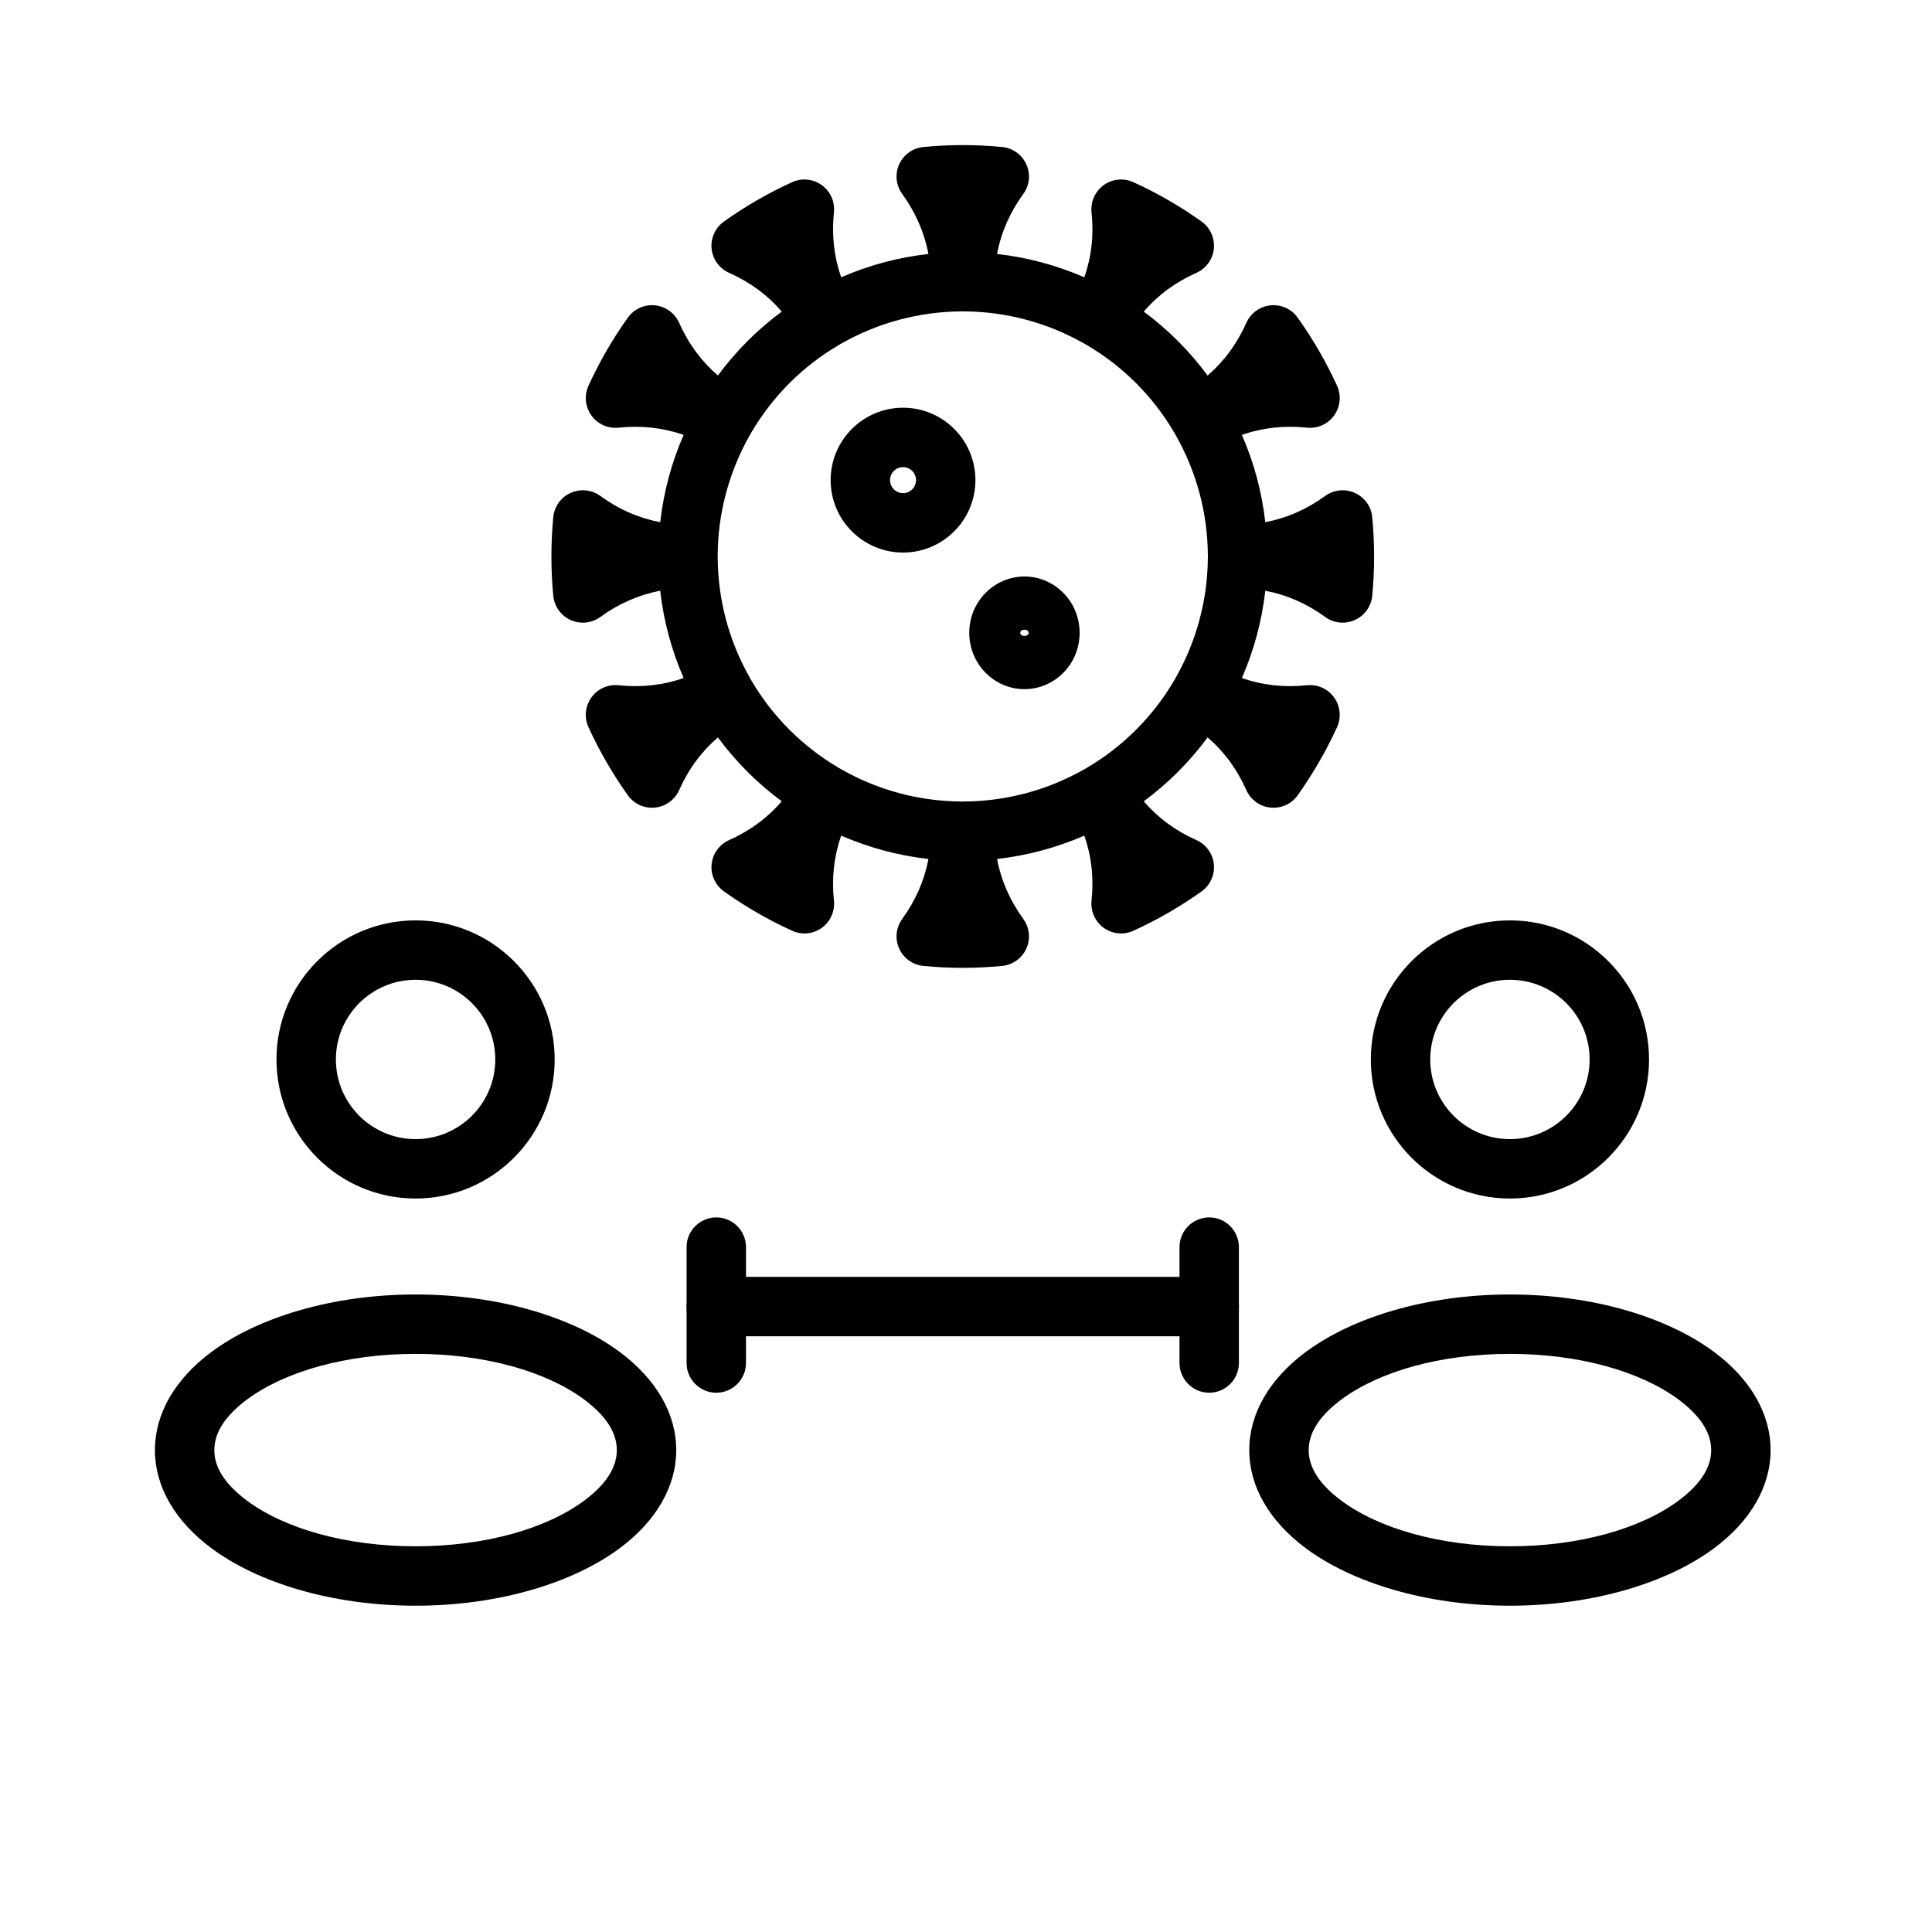 <?xml version="1.0" encoding="UTF-8"?>
<!-- Uploaded to: SVG Repo, www.svgrepo.com, Generator: SVG Repo Mixer Tools -->
<svg fill="#000000" width="800px" height="800px" version="1.1" viewBox="144 144 512 512" xmlns="http://www.w3.org/2000/svg">
 <g fill-rule="evenodd">
  <path d="m390.05 211.3c-1.086-5.699-3.402-10.988-6.941-15.887-1.668-2.281-1.984-5.273-0.82-7.856 1.164-2.582 3.606-4.328 6.422-4.598 6.941-0.676 13.918-0.676 20.859 0 2.801 0.27 5.258 2.016 6.422 4.598 1.164 2.582 0.852 5.574-0.82 7.856-3.543 4.894-5.871 10.188-6.941 15.887 7.965 0.898 15.762 2.977 23.129 6.188 1.906-5.481 2.551-11.211 1.906-17.223-0.285-2.801 0.945-5.559 3.227-7.211 2.297-1.652 5.305-1.953 7.871-0.77 6.344 2.883 12.391 6.375 18.059 10.422 2.297 1.637 3.543 4.394 3.258 7.195-0.285 2.816-2.047 5.258-4.629 6.406-5.527 2.457-10.172 5.871-13.949 10.266 6.453 4.769 12.156 10.484 16.926 16.941 4.394-3.793 7.809-8.438 10.266-13.965 1.148-2.582 3.59-4.344 6.406-4.629 2.816-0.285 5.559 0.961 7.195 3.258 4.047 5.668 7.543 11.73 10.438 18.059 1.164 2.582 0.867 5.574-0.789 7.871-1.652 2.297-4.394 3.527-7.211 3.227-6-0.629-11.746 0-17.223 1.922 3.211 7.352 5.305 15.145 6.203 23.129 5.699-1.086 10.988-3.402 15.871-6.957 2.281-1.652 5.289-1.969 7.856-0.805 2.582 1.148 4.344 3.606 4.613 6.422 0.66 6.926 0.66 13.918 0 20.844-0.27 2.816-2.031 5.273-4.613 6.422-2.566 1.164-5.574 0.852-7.856-0.805-4.879-3.559-10.172-5.871-15.871-6.957-0.898 7.981-2.992 15.777-6.203 23.129 5.481 1.922 11.227 2.551 17.223 1.922 2.816-0.301 5.559 0.93 7.211 3.227 1.652 2.297 1.953 5.289 0.789 7.871-2.898 6.328-6.391 12.375-10.438 18.059-1.637 2.297-4.375 3.543-7.195 3.258-2.816-0.285-5.258-2.047-6.406-4.629-2.457-5.527-5.871-10.188-10.266-13.965-4.769 6.453-10.469 12.172-16.926 16.926 3.777 4.394 8.422 7.824 13.949 10.281 2.582 1.148 4.344 3.59 4.629 6.391 0.285 2.816-0.961 5.574-3.258 7.211-5.668 4.047-11.715 7.527-18.059 10.422-2.566 1.18-5.574 0.883-7.871-0.77-2.281-1.652-3.512-4.41-3.227-7.211 0.645-6.016 0-11.762-1.906-17.223-7.367 3.195-15.16 5.289-23.129 6.188 1.07 5.699 3.402 10.988 6.941 15.871 1.668 2.297 1.984 5.289 0.82 7.871-1.164 2.582-3.621 4.328-6.422 4.598-6.941 0.676-13.918 0.676-20.859 0-2.816-0.27-5.258-2.016-6.422-4.598-1.164-2.582-0.852-5.574 0.82-7.871 3.543-4.879 5.856-10.172 6.941-15.871-7.965-0.898-15.762-2.992-23.129-6.188-1.906 5.465-2.551 11.211-1.922 17.223 0.301 2.801-0.93 5.559-3.227 7.211-2.281 1.652-5.289 1.953-7.856 0.77-6.344-2.898-12.391-6.375-18.059-10.422-2.297-1.637-3.559-4.394-3.273-7.211 0.285-2.801 2.062-5.242 4.644-6.391 5.512-2.457 10.172-5.887 13.949-10.281-6.453-4.754-12.156-10.469-16.926-16.926-4.394 3.777-7.824 8.438-10.266 13.965-1.148 2.582-3.606 4.344-6.406 4.629-2.816 0.285-5.559-0.961-7.195-3.258-4.047-5.684-7.543-11.73-10.438-18.059-1.164-2.582-0.867-5.574 0.789-7.871 1.637-2.297 4.394-3.527 7.211-3.227 6 0.629 11.746 0 17.223-1.922-3.211-7.352-5.305-15.145-6.203-23.129-5.699 1.086-10.988 3.402-15.871 6.957-2.281 1.652-5.289 1.969-7.871 0.805-2.566-1.148-4.328-3.606-4.598-6.422-0.66-6.926-0.66-13.918 0-20.844 0.27-2.816 2.031-5.273 4.598-6.422 2.582-1.164 5.59-0.852 7.871 0.805 4.879 3.559 10.172 5.871 15.871 6.957 0.898-7.981 2.992-15.777 6.203-23.129-5.481-1.922-11.227-2.551-17.223-1.922-2.816 0.301-5.574-0.93-7.211-3.227-1.652-2.297-1.953-5.289-0.789-7.871 2.898-6.328 6.391-12.391 10.438-18.059 1.637-2.297 4.375-3.543 7.195-3.258 2.801 0.285 5.258 2.047 6.406 4.629 2.441 5.527 5.871 10.172 10.266 13.965 4.769-6.453 10.469-12.172 16.926-16.941-3.777-4.394-8.438-7.809-13.949-10.266-2.582-1.148-4.359-3.59-4.644-6.406-0.285-2.801 0.977-5.559 3.273-7.195 5.668-4.047 11.715-7.543 18.059-10.422 2.566-1.18 5.574-0.883 7.856 0.77 2.297 1.652 3.527 4.41 3.227 7.211-0.629 6.016 0.016 11.746 1.922 17.223 7.352-3.211 15.16-5.289 23.129-6.188zm9.086 15.207c-0.141 0-0.301 0.016-0.441 0.016-11.098 0.078-21.996 2.992-31.629 8.469-0.141 0.078-0.27 0.141-0.41 0.219-0.125 0.078-0.25 0.156-0.379 0.234-9.574 5.606-17.539 13.586-23.16 23.16-0.078 0.125-0.156 0.25-0.234 0.379-0.062 0.125-0.141 0.27-0.203 0.395-5.481 9.652-8.406 20.547-8.484 31.629 0 0.156 0 0.301-0.016 0.457 0.016 0.141 0.016 0.301 0.016 0.457 0.078 11.082 3.008 21.98 8.484 31.629 0.062 0.125 0.141 0.25 0.203 0.395 0.078 0.125 0.156 0.25 0.234 0.379 5.621 9.574 13.586 17.539 23.16 23.16 0.125 0.078 0.25 0.156 0.379 0.234 0.141 0.062 0.27 0.141 0.41 0.219 9.637 5.481 20.531 8.391 31.629 8.469 0.141 0 0.301 0 0.441 0.016 0.156-0.016 0.301-0.016 0.457-0.016 11.098-0.078 21.98-2.992 31.629-8.469 0.141-0.078 0.27-0.156 0.41-0.219 0.109-0.078 0.25-0.156 0.379-0.234 9.574-5.621 17.539-13.586 23.16-23.16 0.062-0.125 0.141-0.25 0.234-0.379 0.062-0.141 0.125-0.27 0.203-0.395 5.481-9.652 8.406-20.547 8.484-31.629 0-0.156 0-0.316 0.016-0.457-0.016-0.156-0.016-0.301-0.016-0.457-0.078-11.082-3.008-21.98-8.484-31.629-0.078-0.125-0.141-0.27-0.203-0.395-0.094-0.125-0.172-0.25-0.234-0.379-5.621-9.574-13.586-17.555-23.16-23.16-0.125-0.078-0.27-0.156-0.379-0.234-0.141-0.078-0.27-0.141-0.41-0.219-9.652-5.481-20.531-8.391-31.629-8.469-0.156 0-0.301-0.016-0.457-0.016z"/>
  <path d="m383.32 252.05c-10.598 0-19.191 8.598-19.191 19.191 0 10.598 8.598 19.191 19.191 19.191 10.578 0 19.176-8.598 19.176-19.191 0-10.598-8.598-19.191-19.176-19.191zm0 15.742c1.891 0 3.434 1.543 3.434 3.449s-1.543 3.449-3.434 3.449c-1.906 0-3.449-1.543-3.449-3.449s1.543-3.449 3.449-3.449z"/>
  <path d="m415.49 296.78c-7.965 0-14.625 6.598-14.625 14.926s6.66 14.926 14.625 14.926c7.981 0 14.625-6.598 14.625-14.926s-6.644-14.926-14.625-14.926zm0 15.742c-0.52 0-1.117-0.27-1.117-0.82s0.598-0.82 1.117-0.82c0.535 0 1.117 0.27 1.117 0.82s-0.582 0.82-1.117 0.82z"/>
  <path d="m254.14 387.91c-20.355 0-36.871 16.516-36.871 36.855 0 20.34 16.516 36.855 36.871 36.855 20.34 0 36.855-16.516 36.855-36.855 0-20.34-16.516-36.855-36.855-36.855zm0 15.742c11.652 0 21.113 9.461 21.113 21.113 0 11.652-9.461 21.113-21.113 21.113-11.668 0-21.129-9.461-21.129-21.113 0-11.652 9.461-21.113 21.129-21.113z"/>
  <path d="m544.14 387.91c-20.34 0-36.855 16.516-36.855 36.855 0 20.34 16.516 36.855 36.855 36.855 20.355 0 36.871-16.516 36.871-36.855 0-20.34-16.516-36.855-36.871-36.855zm0 15.742c11.668 0 21.129 9.461 21.129 21.113 0 11.652-9.461 21.113-21.129 21.113-11.652 0-21.113-9.461-21.113-21.113 0-11.652 9.461-21.113 21.113-21.113z"/>
  <path d="m254.14 487.05c-22.23 0-41.879 6.141-54.098 15.223-9.699 7.211-14.988 16.391-14.988 26.023 0 9.621 5.289 18.797 14.988 26.008 12.219 9.086 31.867 15.223 54.098 15.223 22.215 0 41.863-6.141 54.082-15.223 9.699-7.211 14.988-16.391 14.988-26.008 0-9.637-5.289-18.812-14.988-26.023-12.219-9.086-31.867-15.223-54.082-15.223zm0 15.742c18.309 0 34.621 4.629 44.68 12.105 5.148 3.84 8.645 8.281 8.645 13.398 0 5.102-3.496 9.555-8.645 13.383-10.059 7.477-26.371 12.105-44.68 12.105-18.324 0-34.637-4.629-44.699-12.105-5.148-3.824-8.645-8.281-8.645-13.383 0-5.117 3.496-9.555 8.645-13.398 10.059-7.477 26.371-12.105 44.699-12.105z"/>
  <path d="m544.14 487.05c-22.215 0-41.863 6.141-54.082 15.223-9.715 7.211-14.988 16.391-14.988 26.023 0 9.621 5.273 18.797 14.988 26.008 12.219 9.086 31.867 15.223 54.082 15.223 22.23 0 41.879-6.141 54.098-15.223 9.699-7.211 14.988-16.391 14.988-26.008 0-9.637-5.289-18.812-14.988-26.023-12.219-9.086-31.867-15.223-54.098-15.223zm0 15.742c18.309 0 34.621 4.629 44.699 12.105 5.148 3.84 8.645 8.281 8.645 13.398 0 5.102-3.496 9.555-8.645 13.383-10.078 7.477-26.387 12.105-44.699 12.105-18.309 0-34.621-4.629-44.68-12.105-5.148-3.824-8.645-8.281-8.645-13.383 0-5.117 3.496-9.555 8.645-13.398 10.059-7.477 26.371-12.105 44.68-12.105z"/>
  <path d="m333.83 498.12h130.63c4.344 0 7.871-3.527 7.871-7.871s-3.527-7.871-7.871-7.871h-130.63c-4.344 0-7.871 3.527-7.871 7.871s3.527 7.871 7.871 7.871z"/>
  <path d="m456.58 474.5v30.715c0 4.328 3.527 7.871 7.871 7.871s7.871-3.543 7.871-7.871v-30.715c0-4.344-3.527-7.871-7.871-7.871s-7.871 3.527-7.871 7.871z"/>
  <path d="m325.95 474.5v30.715c0 4.328 3.527 7.871 7.871 7.871s7.871-3.543 7.871-7.871v-30.715c0-4.344-3.527-7.871-7.871-7.871s-7.871 3.527-7.871 7.871z"/>
 </g>
</svg>
